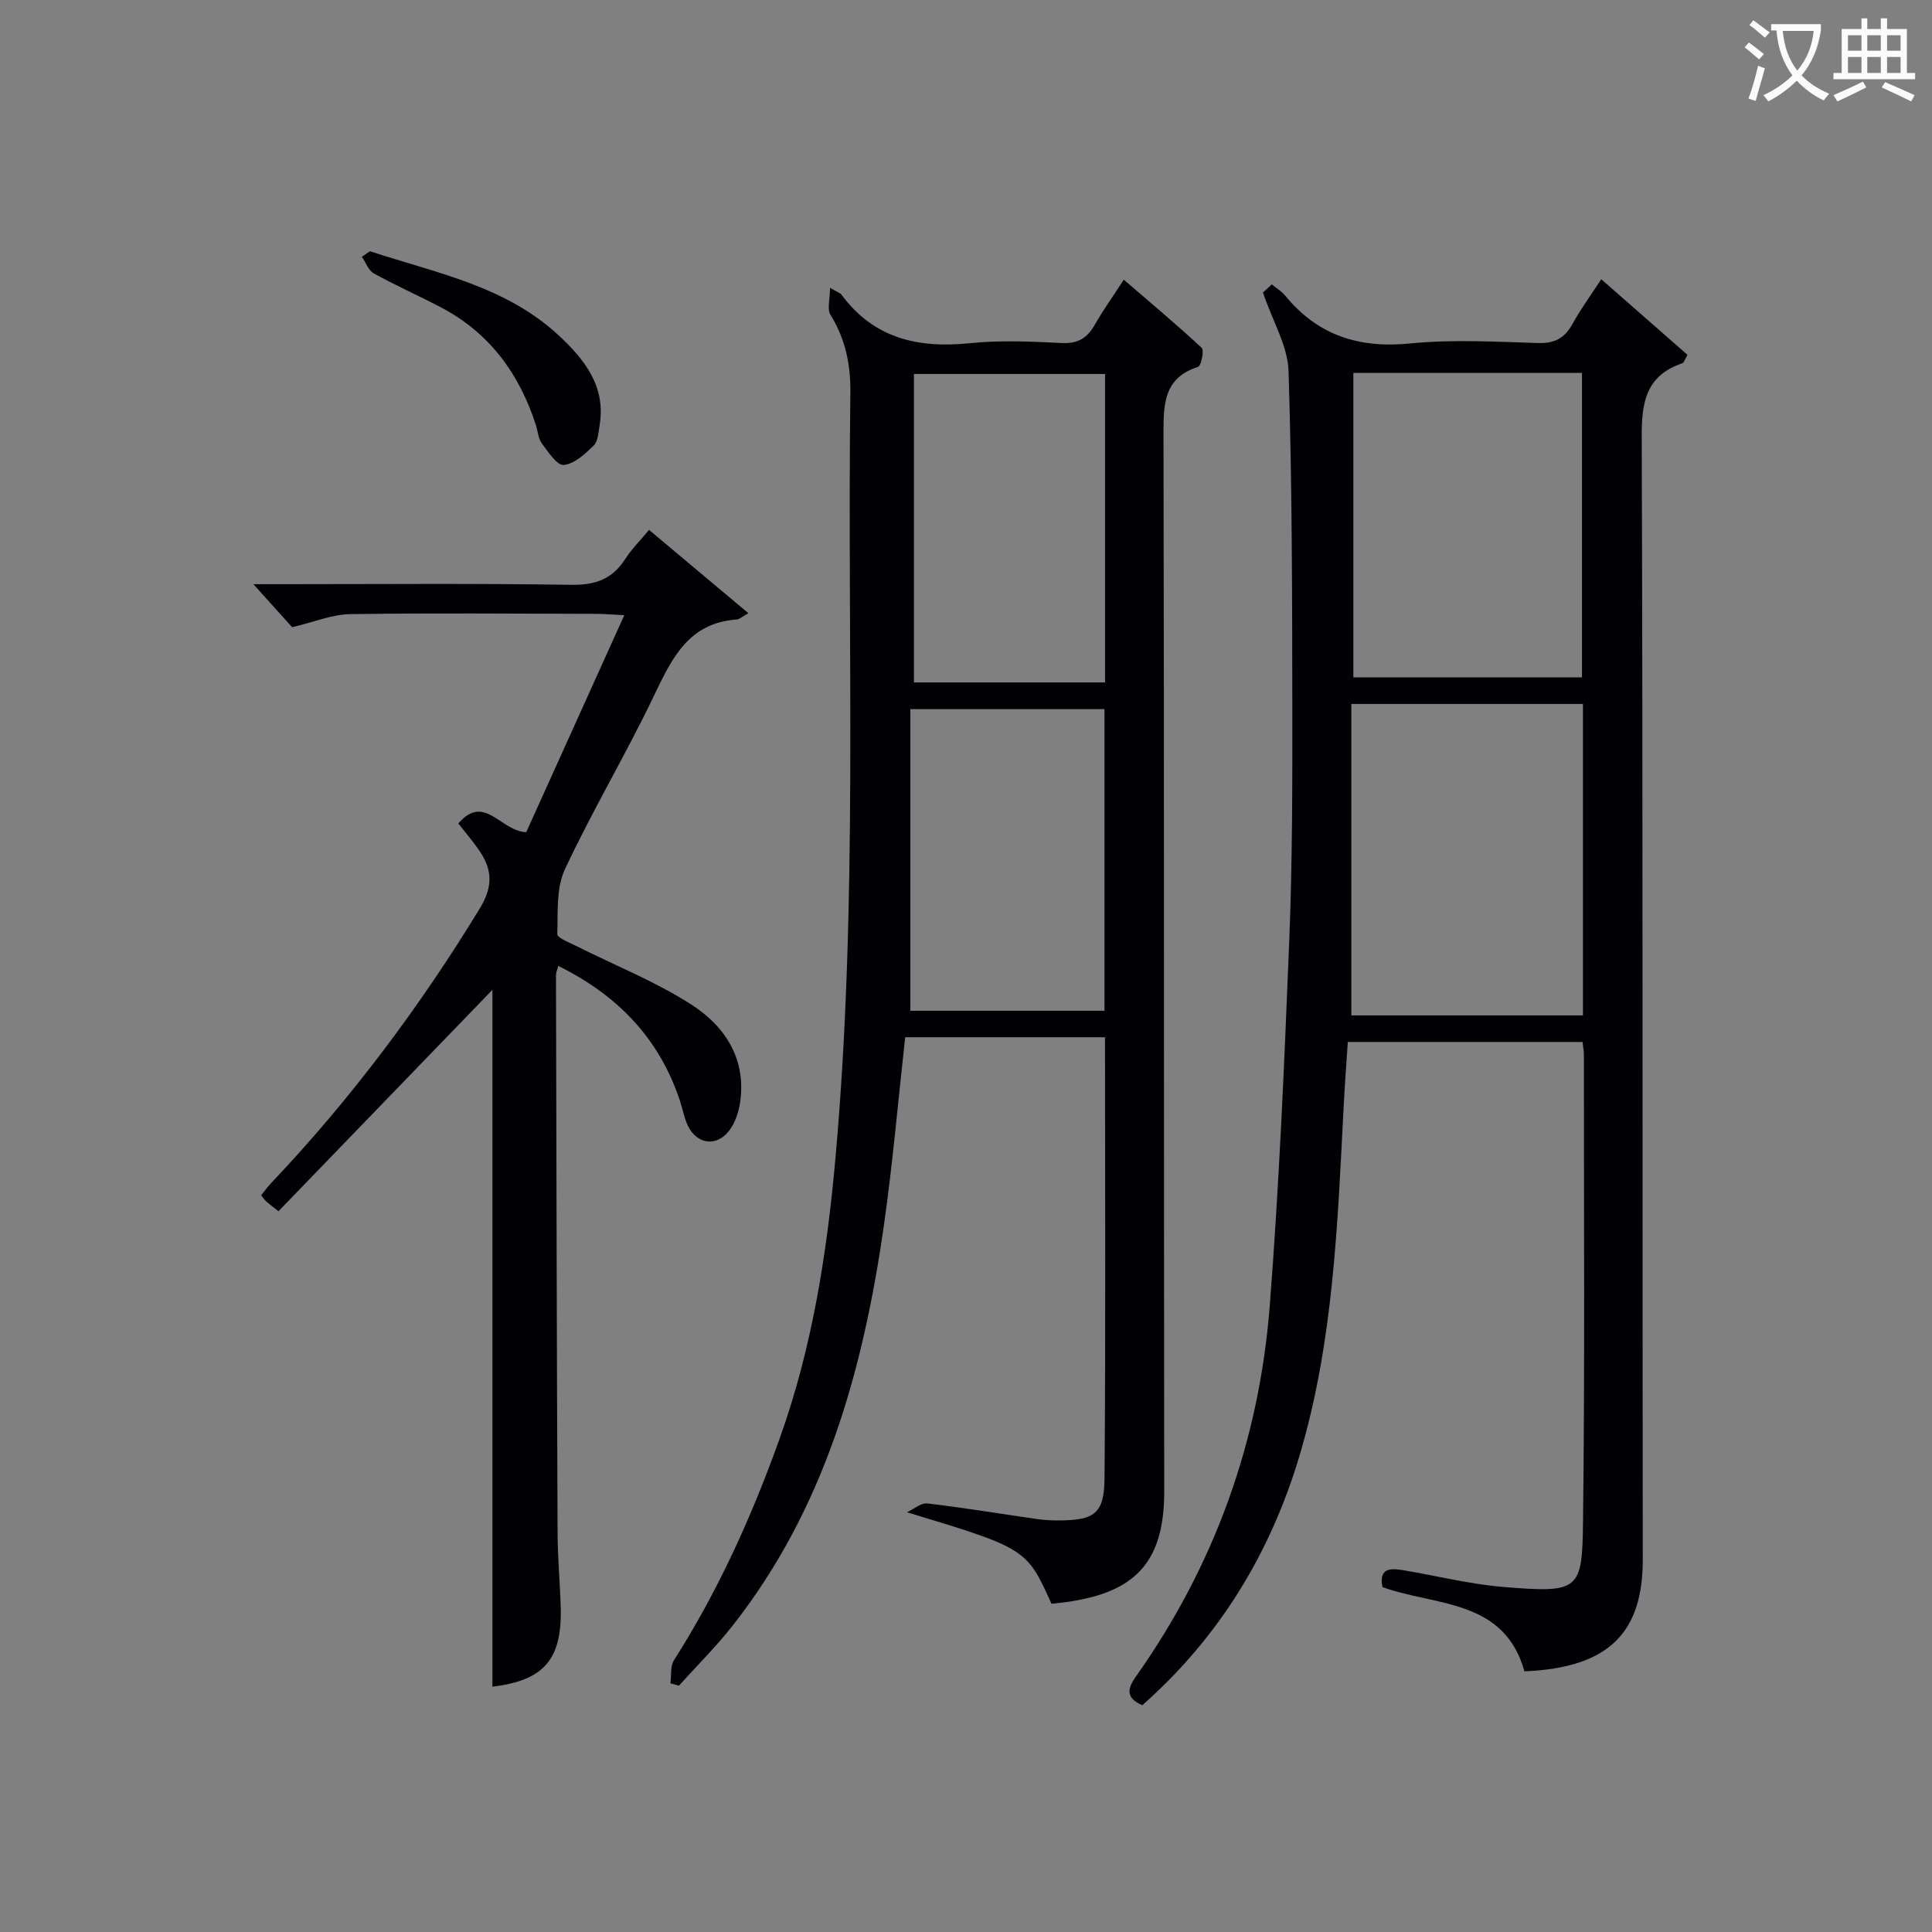 <svg enable-background="new 0 0 400 400" viewBox="0 0 400 400" xmlns="http://www.w3.org/2000/svg"><rect x="0" y="0" width="400" height="400" fill="#808080" stroke="none"/><g fill="#010105"><path d="m261.48 60.57c.01-.01.85-.78 1.83-1.69 1.01.83 2.03 1.42 2.73 2.27 6.75 8.28 15.29 11.02 25.91 9.96 8.75-.87 17.65-.36 26.48-.09 3.47.11 5.54-1.03 7.16-3.99 1.67-3.05 3.76-5.88 5.93-9.22 6.05 5.3 11.95 10.48 17.85 15.65-.56.97-.72 1.64-1.06 1.75-7.41 2.51-8.44 7.86-8.41 15.11.27 77.49.11 154.98.22 232.47.02 14.91-6.65 22.51-24.5 23.24-4.23-15.06-18.41-13.46-29.39-17.44-.81-4.04 1.7-3.93 4.4-3.48 6.87 1.16 13.69 2.88 20.6 3.45 15.84 1.3 16.35.75 16.52-13.64.39-32.16.16-64.32.18-96.48 0-.8-.16-1.6-.28-2.71-16.09 0-32.02 0-48.6 0-.29 4.39-.62 8.79-.85 13.2-1.27 24.39-2.1 48.86-9.16 72.49-6.03 20.19-16.63 37.58-32.54 51.63-3.28-1.43-3.24-3.24-1.38-5.86 16.34-23.05 25.59-48.83 27.77-76.86 1.96-25.18 3.03-50.45 4.04-75.69.65-16.29.65-32.62.63-48.93-.03-22.98-.05-45.96-.78-68.92-.17-5.13-3.24-10.16-5.3-16.22zm18.3 85.18v64.48h47.95c0-21.62 0-42.88 0-64.48-15.92 0-31.64 0-47.95 0zm.42-68.55v63.05h47.33c0-21.2 0-42.06 0-63.05-15.85 0-31.31 0-47.33 0z"/><path d="m171.84 59.59c1.78 1.01 2.14 1.1 2.31 1.33 6.72 9.16 15.94 11.25 26.71 10.13 6.26-.65 12.66-.34 18.98-.03 3.31.16 5.24-1.01 6.8-3.75 1.72-3.02 3.76-5.87 6.03-9.36 5.53 4.77 10.96 9.29 16.12 14.1.56.52-.09 3.73-.74 3.94-6.82 2.2-7.17 7.22-7.16 13.32.16 73.15.05 146.3.15 219.45.02 15.61-6.71 21.81-23.35 23.32-5.1-11.39-5.28-11.5-29.91-18.94 1.41-.65 2.9-1.98 4.22-1.83 7.58.89 15.12 2.14 22.68 3.23 1.48.21 2.99.3 4.48.29 7.42-.03 9.46-1.37 9.52-8.75.25-30.31.1-60.62.1-91.29-13.82 0-27.55 0-41.37 0-1.45 13.03-2.56 25.94-4.38 38.74-4.28 30.09-12.23 58.89-31.52 83.3-3.38 4.28-7.29 8.15-10.95 12.21-.58-.16-1.17-.33-1.75-.49.22-1.61-.07-3.53.72-4.77 9.17-14.38 16.1-29.76 21.85-45.79 6.79-18.92 9.84-38.47 11.61-58.38 4.7-52.69 2.4-105.49 3.07-158.25.07-5.85-1.01-11.13-4.12-16.14-.72-1.14-.1-3.14-.1-5.59zm56.95 17.84c-13.46 0-26.49 0-39.57 0v63.86h39.57c0-21.36 0-42.43 0-63.86zm-40.31 131.84h40.19c0-21.02 0-41.72 0-62.45-13.36 0-26.39 0-40.19 0z"/><path d="m101.95 204.93c-14.06 14.55-29.15 30.17-44.29 45.84-1.53-1.21-2.05-1.58-2.51-2-.36-.34-.64-.76-1.09-1.29.71-.87 1.37-1.8 2.15-2.61 16.42-17.35 30.65-36.32 43.1-56.74 3.04-4.99 2.48-8.46-.41-12.51-1.24-1.73-2.62-3.36-4.01-5.13 5.43-6.29 8.62 1.53 14.06 1.81 6.52-14.43 13.25-29.32 20.3-44.93-2.62-.13-4.19-.28-5.77-.28-17-.03-34-.2-50.99.06-3.75.06-7.47 1.64-12 2.71-1.82-2.02-4.55-5.05-8.03-8.91h5.78c20 0 39.99-.18 59.99.13 5 .08 8.54-1.16 11.23-5.36 1.33-2.07 3.12-3.84 4.92-6.01 6.89 5.78 13.54 11.35 20.57 17.25-1.51.86-1.92 1.27-2.35 1.3-10 .65-13.48 8-17.2 15.78-5.8 12.13-12.73 23.73-18.43 35.91-1.83 3.91-1.45 8.93-1.58 13.45-.02.78 2.47 1.73 3.88 2.44 7.99 4.02 16.41 7.35 23.89 12.16 6.96 4.47 11.42 11.28 10.06 20.3-.31 2.05-1.06 4.29-2.32 5.88-2.62 3.3-6.59 2.72-8.45-1.04-.79-1.61-1.09-3.46-1.66-5.19-4.25-12.87-12.82-21.85-25.21-27.97-.2.8-.47 1.36-.47 1.92.09 38.49.17 76.98.33 115.47.02 5.15.51 10.3.65 15.45.3 10.84-3.55 15.1-14.14 16.39 0-48.66 0-97.35 0-144.28z"/><path d="m76.59 52.01c13.61 4.5 28.04 7.16 39.09 17.44 5.38 5.01 9.79 10.54 8.46 18.61-.24 1.46-.33 3.31-1.25 4.21-1.76 1.73-3.98 3.78-6.17 4-1.37.14-3.22-2.7-4.53-4.45-.75-1-.82-2.49-1.22-3.75-3.44-10.72-9.66-19.22-19.8-24.5-4.56-2.38-9.27-4.47-13.77-6.96-1.12-.62-1.66-2.27-2.47-3.44.55-.39 1.1-.78 1.66-1.16z"/></g><path d="m362.1 8.8c1.1.8 2.1 1.6 3.1 2.4l-1 1.1c-1.3-1.1-2.3-2-3-2.5zm1.9 4.8c.5.2.9.4 1.4.5-.6 2.3-1.3 4.5-1.9 6.8l-1.5-.5c.8-2.1 1.4-4.3 2-6.8zm-1-9.4c1.3.9 2.4 1.8 3.4 2.5l-1 1.1c-1.4-1.2-2.4-2.1-3.2-2.6zm3.7 2.2v-1.4h10.3v1.2c-.5 3.6-1.8 6.8-4 9.4 1.5 1.6 3.4 2.8 5.7 3.8-.3.4-.7.8-1.1 1.4-2.3-1.1-4.1-2.5-5.6-4.1-1.6 1.6-3.6 3.1-5.9 4.3-.3-.5-.7-.9-1-1.3 2.4-1.1 4.4-2.5 6-4.1-1.9-2.5-3-5.6-3.3-9.3h-1.1zm8.8 0h-6.4c.3 3.3 1.3 6 3 8.2 2-2.3 3.1-5.1 3.4-8.2z" fill="#fcfbfa"/><path d="m385.3 3.8h1.3v2.2h2.8v-2.2h1.3v2.2h4.1v9.1h1.7v1.3h-16.9v-1.3h1.7v-9.1h4.1v-2.2zm.4 13.1.7 1.2c-1.8.9-3.8 1.9-6 2.9-.2-.4-.5-.8-.8-1.3 2.3-1 4.3-1.9 6.1-2.8zm-3.1-6.4h2.8v-3.2h-2.8zm0 4.6h2.8v-3.3h-2.8zm4-4.6h2.8v-3.2h-2.8zm0 4.6h2.8v-3.3h-2.8zm3.7 1.9c2.1.9 4.1 1.8 6.1 2.7l-.7 1.3c-2.2-1.1-4.2-2-6.1-2.9zm3.2-9.7h-2.8v3.2h2.8zm-2.8 7.8h2.8v-3.3h-2.8z" fill="#fcfbfa"/></svg>